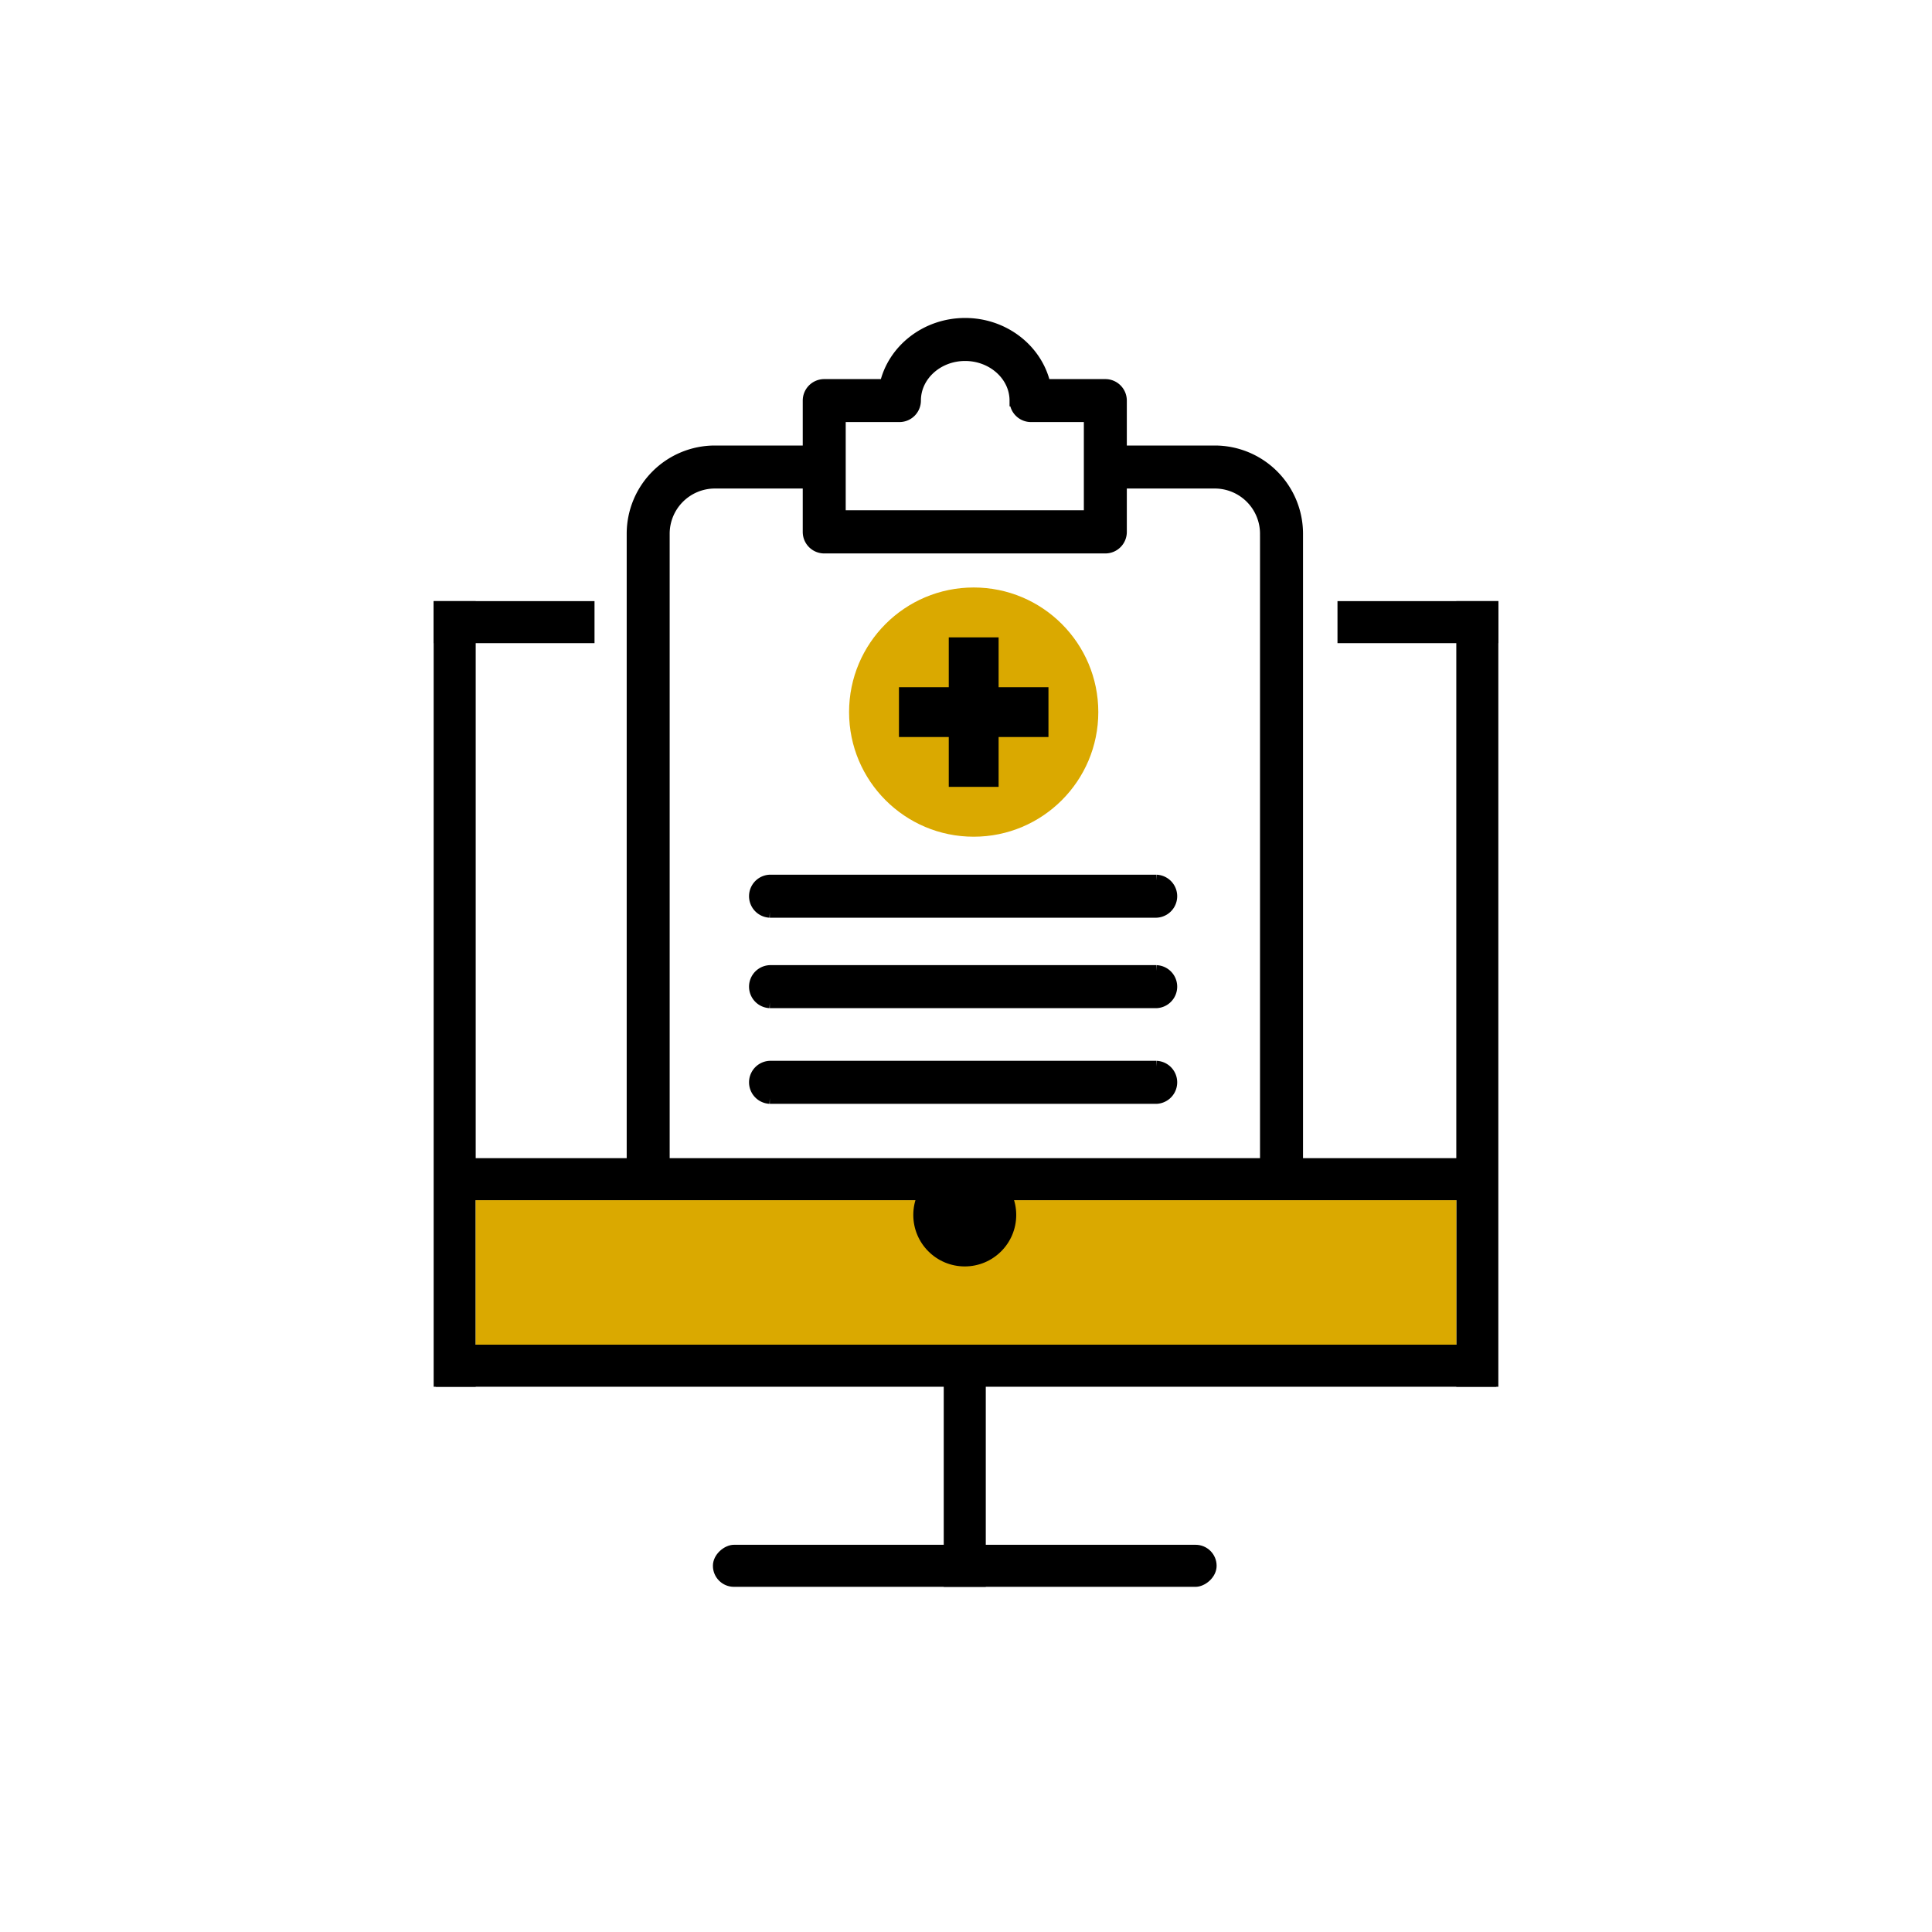 <svg height="500" viewBox="0 0 500 500" width="500" xmlns="http://www.w3.org/2000/svg"><path d="m209.25 116.8v8.13h-24.25a13.21 13.21 0 0 0 -13.19 13.18v161.61h-8.12v-161.61a21.33 21.33 0 0 1 21.31-21.31z" stroke="#000" stroke-miterlimit="10" stroke-width="3"/><path d="m213.22 124.93h-4v-8.13h4a4.07 4.07 0 0 1 0 8.13z"/><path d="m335.72 138.11v161.61h-8.13v-161.61a13.21 13.21 0 0 0 -13.19-13.18h-24.28v-8.13h24.28a21.34 21.34 0 0 1 21.32 21.31z" stroke="#000" stroke-miterlimit="10" stroke-width="3"/><path d="m282 121.71a4 4 0 0 1 0-1.69 4.06 4.06 0 0 1 4-3.22h4.16v8.13h-4.16a4.06 4.06 0 0 1 -4-3.22z"/><g stroke="#000" stroke-miterlimit="10" stroke-width="3"><path d="m299.29 284.17h-100.07a4.07 4.07 0 0 1 0-8.13h100.07a4.07 4.07 0 0 1 0 8.13z"/><path d="m299.29 259.41h-100.07a4.07 4.07 0 0 1 0-8.13h100.07a4.07 4.07 0 0 1 0 8.13z"/><path d="m299.29 236h-100.07a4.07 4.07 0 0 1 0-8.13h100.07a4.07 4.07 0 0 1 0 8.13z"/><path d="m286.06 99.61h-15.66c-2-9-10.49-15.82-20.63-15.82s-18.64 6.8-20.63 15.82h-15.83a4.06 4.06 0 0 0 -4.06 4.06v34a4.06 4.06 0 0 0 4.06 4.06h72.75a4.06 4.06 0 0 0 4.06-4.06v-34a4.06 4.06 0 0 0 -4.06-4.06zm-4.06 33.94h-64.63v-25.82h15.39a4.06 4.06 0 0 0 4.07-4.06c0-6.48 5.8-11.75 12.94-11.75s13 5.27 13 11.75a4.05 4.05 0 0 0 4.06 4.06h15.17z"/></g><path d="m112.23 155.57h10.88v203.32h-10.88z"/><path d="m376.89 155.57h10.88v203.32h-10.88z"/><path d="m127.6 140.19h10.88v41.64h-10.88z" transform="matrix(0 1 -1 0 294.05 27.97)"/><path d="m361.52 140.19h10.88v41.64h-10.88z" transform="matrix(0 1 -1 0 527.97 -205.95)"/><path d="m112.76 348h274.49v10.89h-274.49z"/><path d="m244.24 349.62h10.88v61.05h-10.88z"/><rect height="130.36" rx="5.44" transform="matrix(0 1 -1 0 654.91 155.55)" width="10.88" x="244.24" y="340.05"/><path d="m123.11 310.61h253.78v37.39h-253.78z" fill="#daa900"/><path d="m112.77 299.73h274.48v10.88h-274.48z"/><circle cx="251.99" cy="184.29" fill="#daa900" r="32.25"/><path d="m271.34 177.85v12.89h-12.9v12.9h-12.9v-12.9h-12.89v-12.89h12.89v-12.9h12.9v12.9z"/><circle cx="249.68" cy="314.43" r="13.32"/></svg>